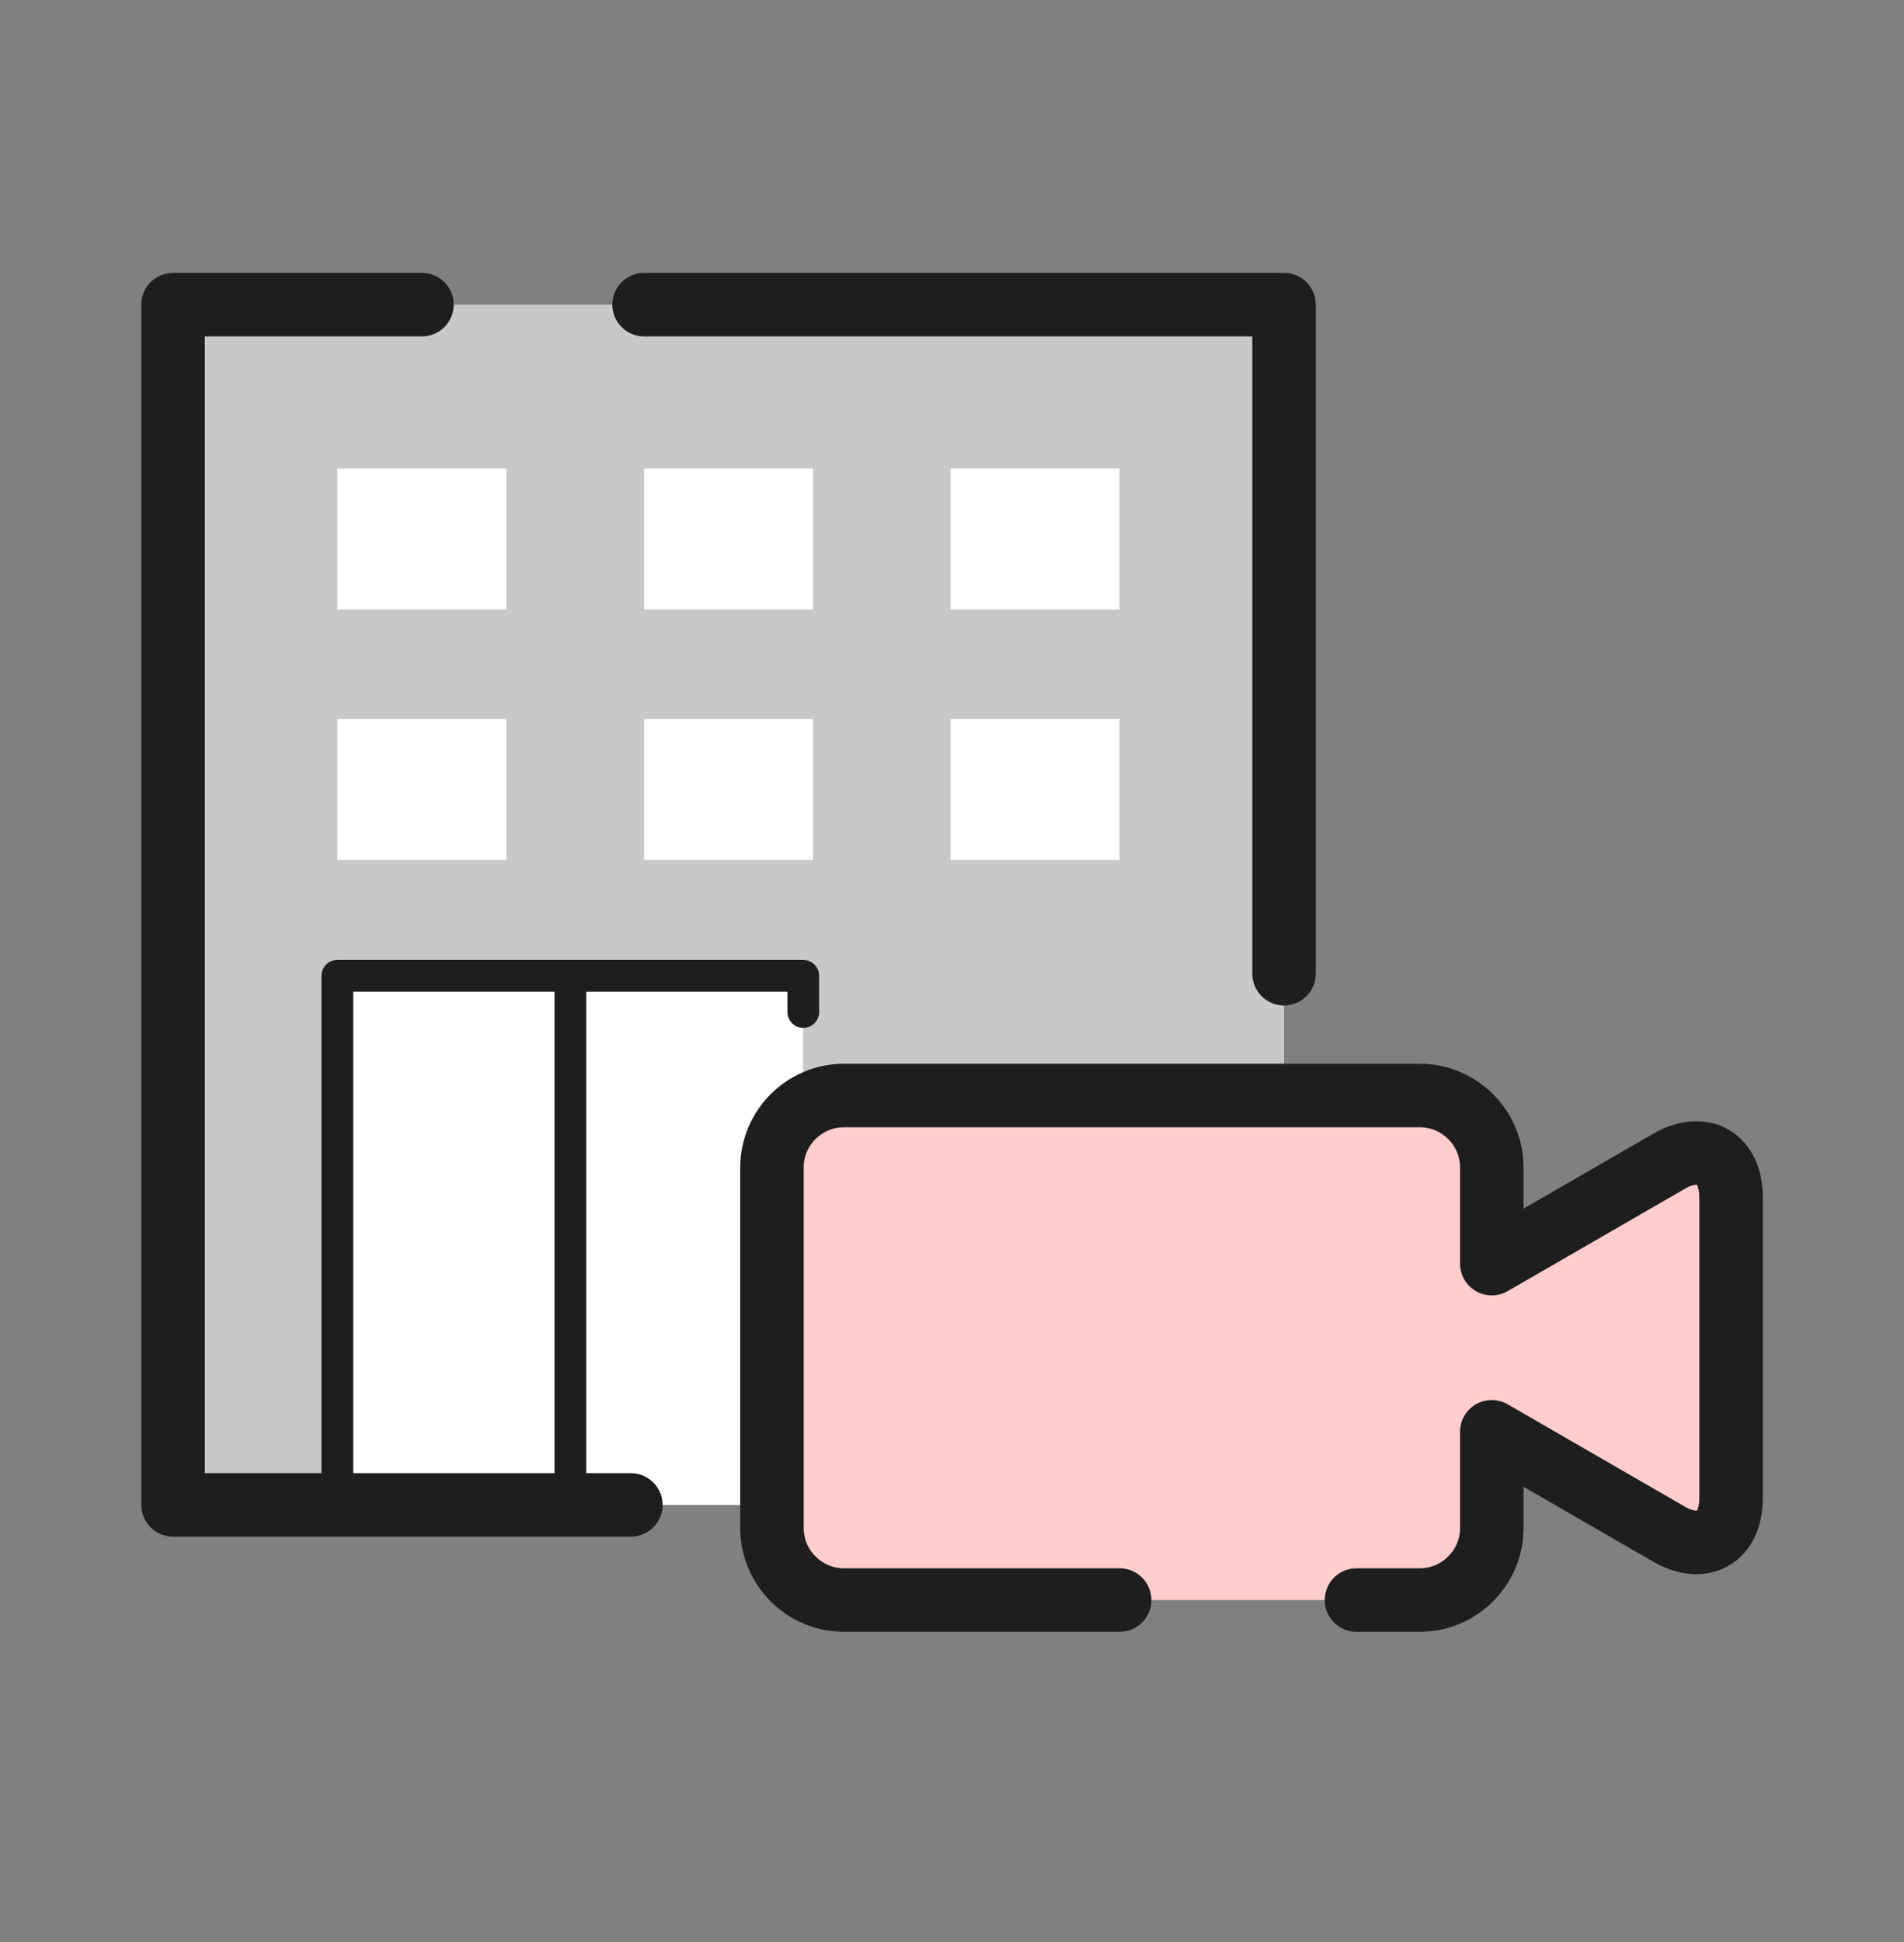 <?xml version="1.0" encoding="UTF-8"?>
<svg id="_レイヤー_1" data-name="レイヤー 1" xmlns="http://www.w3.org/2000/svg" viewBox="0 0 180 183.56">
  <rect x="0" y="0" width="180" height="183.56" fill="#808080" stroke="none"/>
  <defs>
    <style>
      .cls-1 {
        fill: #c8c8c8;
      }

      .cls-1, .cls-2, .cls-3, .cls-4 {
        stroke-width: 0px;
      }

      .cls-5 {
        stroke-width: 3px;
      }

      .cls-5, .cls-2, .cls-6 {
        fill: none;
      }

      .cls-5, .cls-6 {
        stroke: #1e1e1e;
        stroke-linecap: round;
        stroke-linejoin: round;
      }

      .cls-6 {
        stroke-width: 6px;
      }

      .cls-3 {
        fill: #ffcdcd;
      }

      .cls-4 {
        fill: #fff;
      }
    </style>
  </defs>
  <rect class="cls-2" width="180" height="180"/>
  <g>
    <g>
      <rect class="cls-1" x="16.36" y="28.79" width="105.03" height="113.43"/>
      <rect class="cls-4" x="31.89" y="92.22" width="44.04" height="50"/>
      <polyline class="cls-5" points="31.89 142.22 31.89 92.22 75.94 92.22 75.94 95.64"/>
      <line class="cls-5" x1="53.92" y1="92.22" x2="53.92" y2="142.22"/>
      <g>
        <rect class="cls-4" x="31.89" y="67.95" width="15.98" height="13.31"/>
        <rect class="cls-4" x="60.89" y="67.95" width="15.97" height="13.31"/>
        <rect class="cls-4" x="89.87" y="67.95" width="15.98" height="13.31"/>
      </g>
      <g>
        <rect class="cls-4" x="31.89" y="44.28" width="15.98" height="13.31"/>
        <rect class="cls-4" x="60.89" y="44.28" width="15.97" height="13.31"/>
        <rect class="cls-4" x="89.87" y="44.28" width="15.98" height="13.31"/>
      </g>
      <polyline class="cls-6" points="60.89 28.79 121.39 28.79 121.39 92.02"/>
      <polyline class="cls-6" points="59.64 142.22 16.36 142.22 16.36 28.79 39.89 28.79"/>
    </g>
    <g>
      <path class="cls-3" d="M157.76,109.76l-16.73,9.66v-9.09c0-3.74-3.06-6.8-6.8-6.8h-54.45c-3.74,0-6.8,3.06-6.8,6.8v34.08c0,3.74,3.06,6.8,6.8,6.8h54.45c3.74,0,6.8-3.06,6.8-6.8v-9.1l16.73,9.66c3.24,1.87,5.89.34,5.89-3.4v-28.41c0-3.74-2.65-5.27-5.89-3.4Z"/>
      <path class="cls-6" d="M128.24,151.21h5.99c3.74,0,6.8-3.06,6.8-6.8v-9.1l16.73,9.66c3.24,1.87,5.89.34,5.89-3.4v-28.41c0-3.74-2.65-5.27-5.89-3.4l-16.73,9.66v-9.09c0-3.74-3.06-6.8-6.8-6.8h-54.45c-3.74,0-6.8,3.06-6.8,6.8v34.08c0,3.74,3.06,6.8,6.8,6.8h26.07"/>
    </g>
  </g>
</svg>